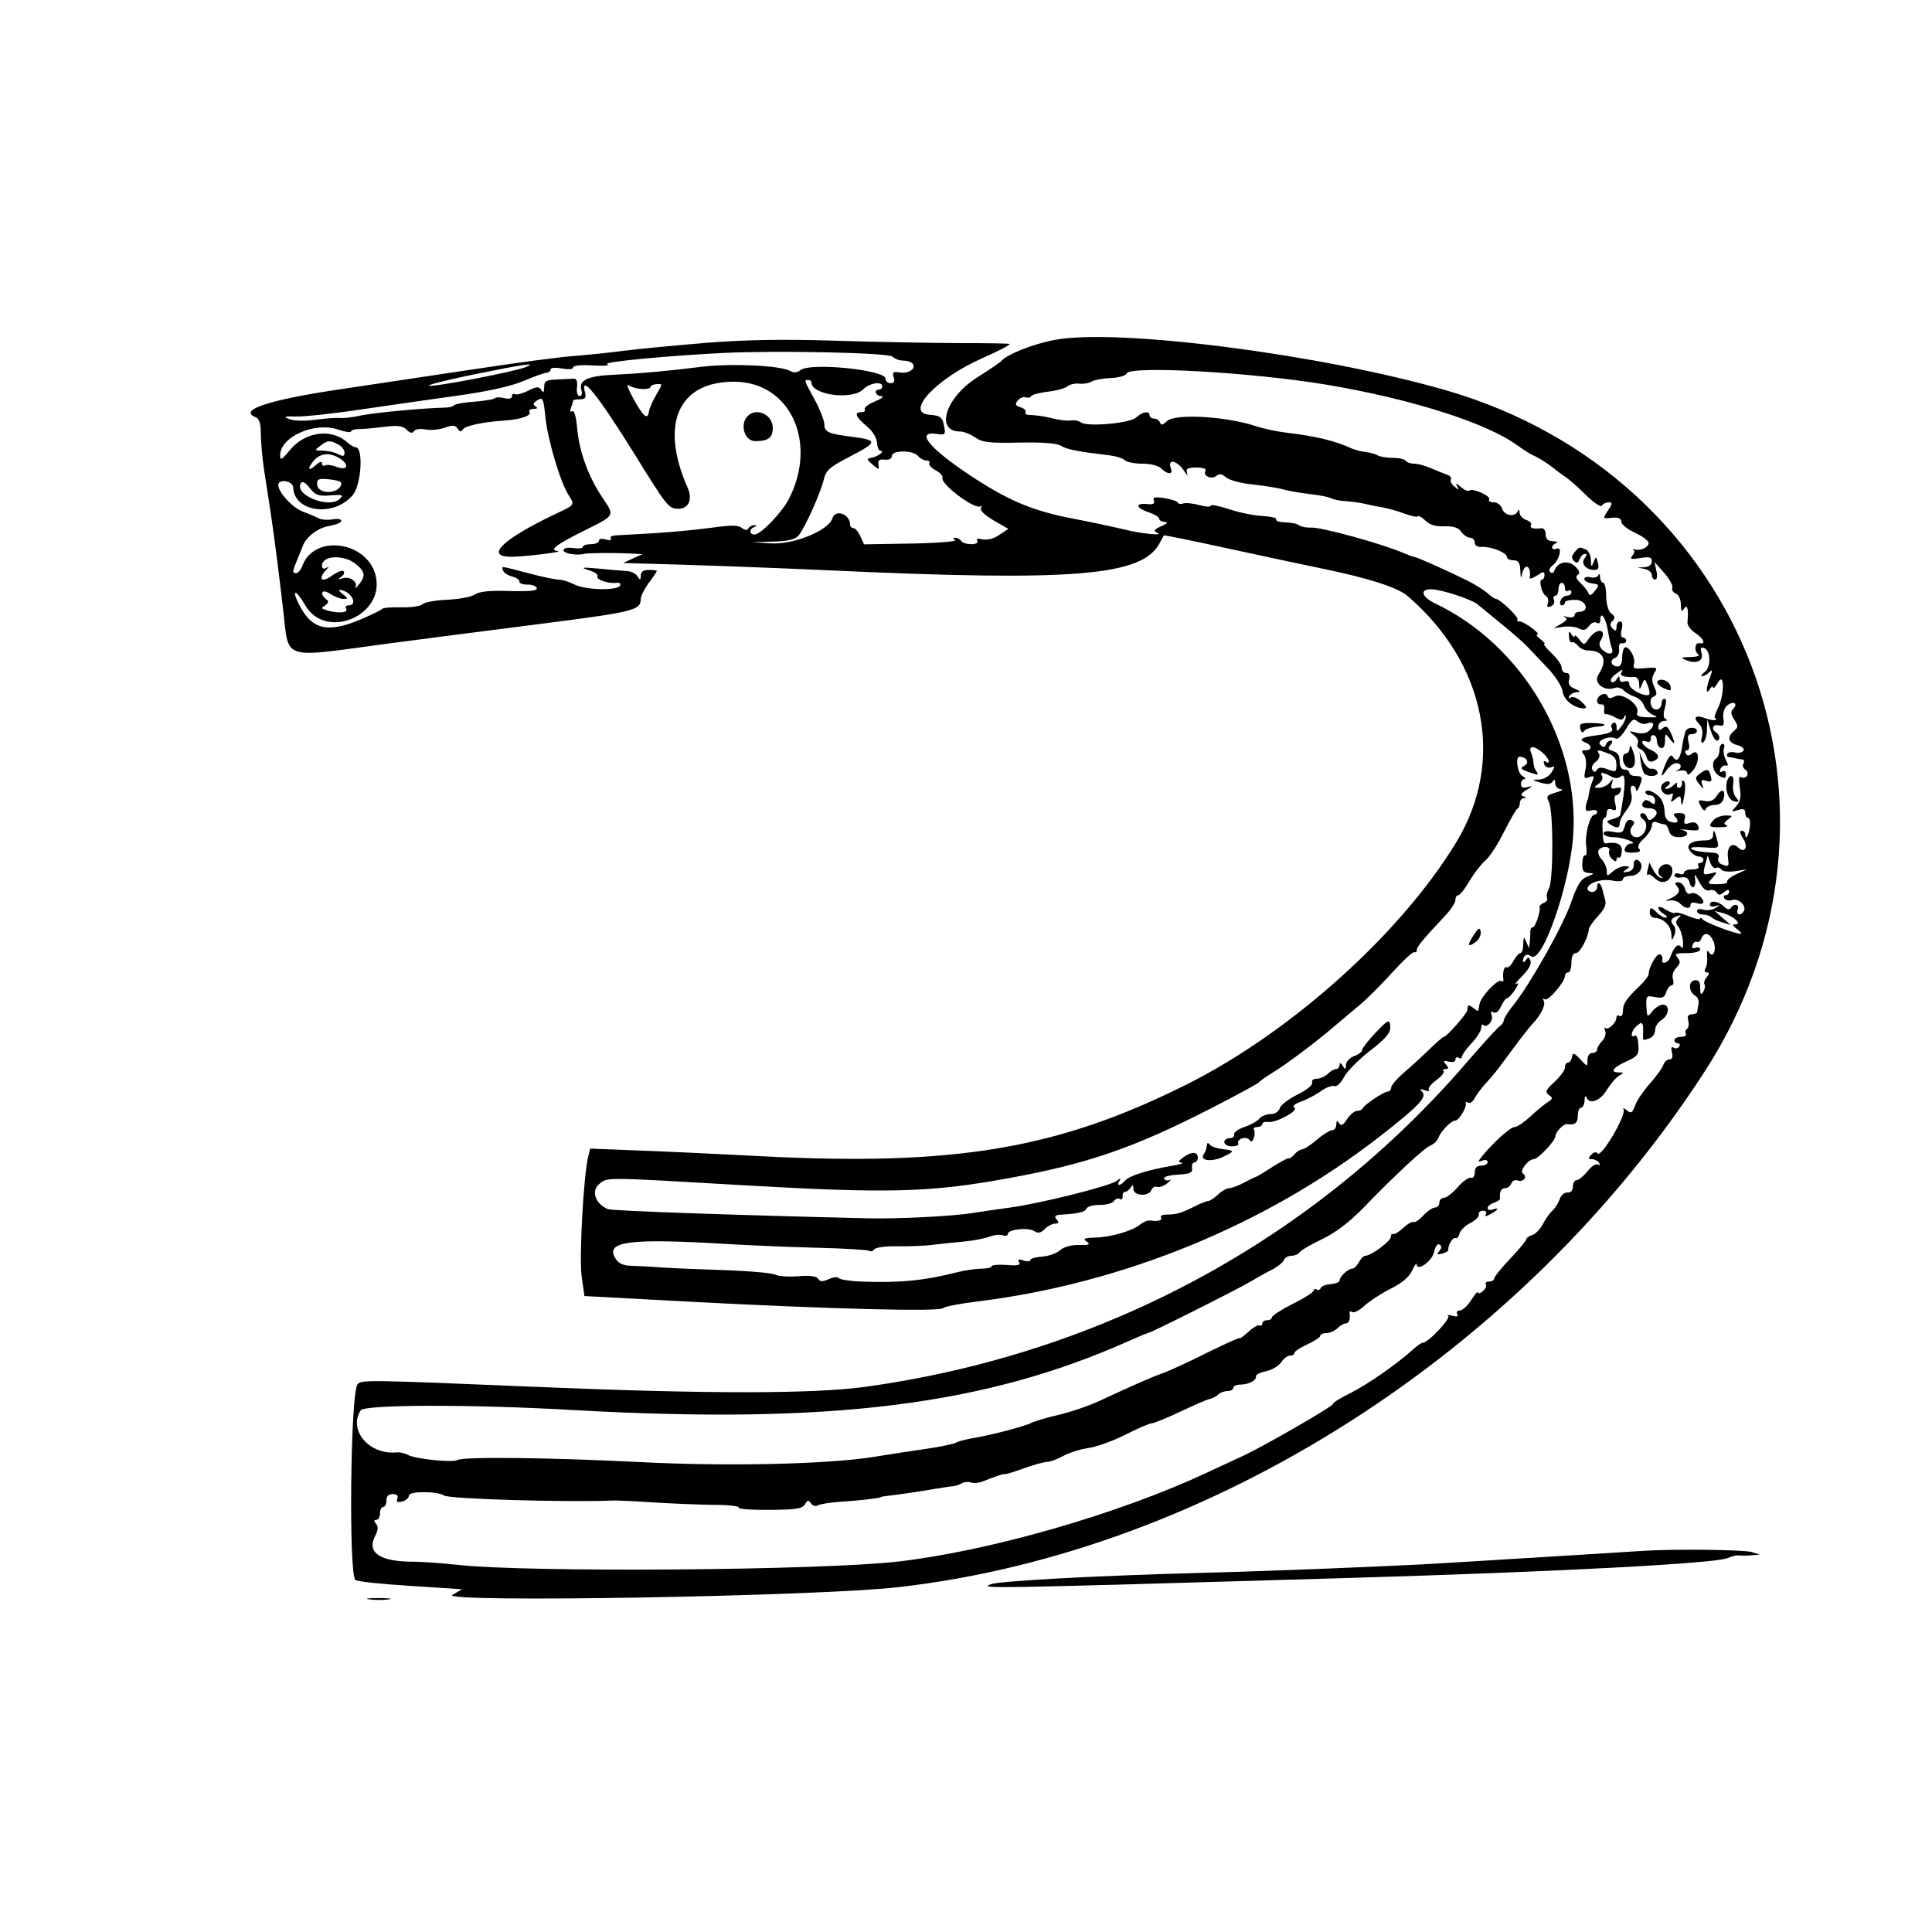 <?xml version="1.0" standalone="no"?>
<!DOCTYPE svg PUBLIC "-//W3C//DTD SVG 20010904//EN"
 "http://www.w3.org/TR/2001/REC-SVG-20010904/DTD/svg10.dtd">
<svg version="1.0" xmlns="http://www.w3.org/2000/svg"
 width="600pt" height="600pt" viewBox="0 0 600 600"
 preserveAspectRatio="xMidYMid meet">
<g transform="translate(0,600) scale(0.05,-0.05)"
fill="#000000" stroke="none">
<path d="M6552 9889 c-135 -25 -298 -90 -332 -131 -5 -7 -74 -54 -153 -104
-195 -124 -260 -334 -104 -334 22 0 65 -17 94 -37 45 -31 87 -36 273 -32 147
3 233 -4 260 -20 36 -23 112 -37 308 -60 37 -5 77 -18 89 -30 11 -11 60 -21
108 -21 51 0 100 -12 118 -30 38 -38 75 -39 60 -1 -26 67 41 52 85 -19 16 -25
21 -28 15 -7 -8 26 4 33 58 33 41 0 64 -8 56 -20 -18 -31 37 -57 68 -32 19 16
35 13 60 -9 19 -17 94 -37 165 -44 72 -8 157 -21 190 -31 33 -9 108 -22 168
-29 59 -7 117 -18 130 -26 12 -7 53 -16 92 -18 38 -3 93 -10 120 -17 28 -7 77
-17 110 -22 33 -6 93 -23 133 -38 40 -15 77 -23 83 -17 6 6 28 -7 48 -27 26
-26 63 -37 117 -35 56 2 87 -8 105 -34 15 -20 39 -37 55 -37 16 0 29 -13 29
-30 0 -18 17 -29 45 -27 58 3 155 -36 155 -63 0 -11 18 -20 40 -20 31 0 41
-14 43 -65 2 -47 5 -53 11 -20 5 25 17 45 27 45 18 0 27 -31 20 -68 -1 -10 18
-4 45 13 39 26 47 27 47 3 0 -15 -7 -28 -15 -28 -23 0 -3 -85 24 -102 13 -7
18 -28 12 -45 -8 -22 -3 -28 18 -19 17 6 26 24 20 39 -6 15 -2 27 9 27 10 0
19 18 19 40 0 22 9 40 20 40 11 0 20 -14 20 -31 0 -17 9 -26 20 -19 11 7 20 3
20 -9 0 -11 -13 -21 -28 -21 -15 0 -33 -13 -39 -30 -7 -16 -3 -30 8 -30 10 0
19 8 19 18 0 10 30 17 67 16 68 -2 88 -74 21 -74 -16 0 -28 -10 -28 -21 0 -12
-19 -17 -45 -11 -25 7 -32 6 -17 -1 21 -9 16 -19 -20 -41 l-48 -28 60 9 c33 5
76 0 96 -10 28 -15 43 -12 63 14 14 20 35 29 48 21 14 -9 23 -1 23 18 0 61 35
11 47 -68 7 -43 18 -93 25 -110 15 -39 -25 -42 -62 -5 -17 17 -20 37 -8 55 44
71 -22 83 -72 13 -31 -44 -33 -44 -61 -6 -16 21 -29 30 -29 20 0 -11 -9 -6
-19 11 -15 23 -19 20 -16 -14 2 -24 9 -39 17 -35 7 5 25 -5 38 -21 14 -17 41
-30 61 -30 100 0 127 -59 67 -150 -34 -52 37 -108 105 -82 14 6 38 -2 52 -16
15 -15 46 -33 70 -40 24 -8 49 -32 56 -54 7 -22 32 -48 56 -58 35 -14 29 -17
-33 -15 -56 1 -73 9 -65 29 18 47 -91 126 -138 101 -28 -15 -41 -14 -46 1 -10
30 -65 6 -65 -28 0 -15 11 -26 25 -23 14 3 22 -10 19 -30 -3 -20 1 -34 10 -31
9 2 36 -6 59 -20 34 -19 46 -18 54 1 5 14 11 15 11 4 1 -12 -11 -39 -27 -60
-28 -36 -30 -37 -30 -3 -1 20 -10 31 -21 24 -12 -7 -16 -21 -10 -30 15 -24
-12 -37 -99 -48 -88 -11 -110 -26 -64 -44 42 -16 43 -48 1 -48 -26 0 -28 -6
-10 -27 13 -16 17 -54 10 -90 -12 -56 -9 -62 23 -50 30 11 33 7 20 -25 -9 -21
-19 -56 -22 -78 -3 -22 -7 -40 -9 -40 -2 0 -6 -17 -10 -37 -5 -28 2 -34 31
-27 22 6 39 2 39 -8 0 -10 -7 -18 -16 -18 -28 0 -61 -120 -52 -192 5 -39 2
-67 -7 -61 -8 5 -16 -17 -17 -49 -2 -46 7 -58 40 -60 38 -2 36 -4 -10 -23 -40
-16 -62 -52 -100 -161 -49 -143 -251 -502 -359 -638 -33 -40 -59 -83 -59 -94
0 -11 -11 -27 -25 -36 -14 -9 -103 -107 -199 -218 -949 -1106 -2262 -1816
-3736 -2021 -324 -45 -975 -46 -2050 -1 -1076 45 -1091 45 -1111 13 -42 -69
-54 -1171 -12 -1212 9 -10 162 -26 340 -37 l323 -21 -60 -35 c-84 -50 2266
-10 2770 48 1938 220 3878 1460 5005 3198 1053 1624 264 3700 -1611 4238 -777
223 -2034 384 -2422 311z m1691 -279 c527 -89 995 -238 1184 -378 35 -25 77
-52 93 -59 36 -15 99 -55 132 -83 13 -11 43 -33 68 -50 25 -16 84 -68 131
-115 48 -48 92 -77 99 -65 7 11 26 20 42 20 24 0 24 -8 -5 -51 -33 -51 -33
-51 24 -45 41 4 58 -3 59 -24 0 -16 38 -48 85 -69 47 -22 85 -50 85 -63 0 -27
-48 -50 -85 -41 -14 4 -18 3 -9 -2 9 -5 6 -21 -7 -36 -18 -22 -9 -25 49 -15
58 9 72 5 72 -21 0 -20 -18 -34 -45 -36 l-45 -2 45 -9 c25 -5 45 -22 45 -37 0
-16 9 -29 20 -29 12 0 16 23 8 55 l-12 55 60 -68 c33 -37 56 -79 51 -92 -5
-14 5 -30 22 -37 18 -7 31 -36 31 -67 1 -44 5 -49 20 -26 20 31 29 -4 21 -84
-2 -18 20 -49 48 -67 53 -35 69 -73 27 -64 -30 6 -35 -50 -7 -70 12 -8 -10
-15 -49 -16 -62 -1 -65 -4 -25 -20 64 -25 109 -3 93 46 -8 28 -4 37 15 31 43
-14 46 -120 5 -150 -20 -14 -27 -26 -16 -26 11 0 31 11 45 25 21 20 21 14 4
-31 -26 -71 -27 -115 -1 -74 11 17 20 21 20 10 1 -11 14 3 30 30 42 74 42 -79
-1 -161 -16 -32 -24 -59 -16 -59 7 0 9 -5 3 -11 -6 -5 -33 -1 -61 9 -63 24
-83 8 -43 -33 20 -20 26 -49 19 -80 -8 -31 -5 -44 8 -35 12 7 22 41 23 76 l2
64 21 -65 c11 -36 28 -65 38 -65 23 0 21 35 -3 50 -34 21 -22 55 16 45 29 -7
35 1 28 44 -4 32 5 64 25 80 37 31 69 11 36 -22 -17 -17 -15 -34 7 -67 25 -39
25 -47 -2 -70 -45 -37 -36 -74 21 -88 28 -8 45 -22 38 -34 -8 -12 -30 -17 -51
-12 -21 6 -43 2 -49 -8 -6 -10 -2 -19 10 -20 11 -2 30 -5 41 -8 11 -3 30 -6
41 -7 12 -2 15 -13 8 -25 -8 -12 -3 -29 11 -38 14 -9 19 -26 11 -38 -7 -12
-24 -17 -36 -9 -14 9 -17 -11 -9 -64 10 -58 4 -87 -22 -116 -33 -37 -32 -38
11 -24 33 10 45 6 45 -18 0 -17 8 -31 17 -31 10 0 15 -23 12 -52 -6 -53 -29
-94 -29 -51 0 13 -10 23 -22 23 -14 0 -10 -19 9 -49 34 -51 9 -95 -31 -55 -36
36 -71 5 -64 -57 8 -64 7 -65 -39 -47 -17 6 -26 24 -20 40 7 17 -3 29 -26 31
-94 6 -129 13 -143 26 -8 9 28 12 80 8 92 -7 94 -6 82 43 -15 63 -26 77 -26
33 0 -23 -17 -33 -55 -33 -83 -1 -119 -29 -86 -68 14 -18 38 -32 53 -32 16 0
28 -9 28 -20 0 -11 -10 -20 -21 -20 -12 0 -16 -9 -9 -20 7 -11 -10 -20 -39
-20 -28 0 -51 -9 -51 -19 0 -11 -13 -15 -30 -8 -16 6 -30 2 -30 -10 0 -11 19
-17 42 -13 29 6 45 -4 52 -31 14 -53 44 -30 34 26 -7 32 1 25 25 -21 23 -43
45 -61 64 -54 17 6 37 0 45 -13 12 -19 22 -19 46 2 22 17 32 18 32 3 0 -12
-10 -22 -21 -22 -12 0 -16 -9 -8 -21 7 -11 28 -16 48 -9 40 12 91 -37 72 -69
-20 -32 -51 -25 -38 9 13 33 -23 42 -43 10 -8 -13 -24 -9 -43 10 -34 34 -87
40 -87 11 0 -11 16 -15 35 -9 33 10 33 10 0 -12 -20 -12 -54 -17 -75 -10 -23
7 -40 4 -40 -9 0 -11 16 -21 36 -21 20 0 45 -8 55 -18 10 -10 42 -24 69 -32
l50 -15 -50 43 -50 44 50 -13 c64 -17 123 -69 79 -70 -21 0 -19 -8 10 -30 21
-16 31 -29 23 -29 -36 0 -223 71 -237 90 -8 11 -15 13 -15 5 0 -9 -33 -2 -73
15 -40 17 -78 26 -83 20 -6 -5 -32 4 -57 20 -26 17 -47 22 -47 11 0 -10 16
-28 35 -39 19 -12 24 -21 11 -21 -13 -1 -37 13 -53 29 -38 38 -46 38 -46 0 0
-16 14 -30 31 -31 52 -1 102 -50 103 -101 2 -44 3 -45 18 -8 9 22 8 49 -1 59
-27 28 -22 45 17 60 28 11 30 8 10 -11 -18 -19 -19 -32 -1 -53 13 -16 26 -57
29 -91 3 -36 -2 -52 -11 -37 -17 28 -45 3 -68 -62 -14 -38 -57 -49 -49 -13 3
13 -4 26 -15 30 -20 8 -70 -80 -70 -122 0 -11 -25 -45 -55 -73 -84 -80 -105
-111 -105 -157 0 -23 -9 -37 -20 -30 -11 7 -20 2 -20 -10 0 -32 -52 -81 -69
-65 -7 8 -8 -1 -1 -18 7 -18 -2 -46 -19 -63 -17 -17 -31 -41 -31 -53 0 -11
-13 -21 -30 -21 -18 0 -30 -18 -30 -44 0 -44 0 -43 -45 5 -39 41 -46 43 -51
13 -4 -19 -15 -34 -25 -34 -11 0 -19 -14 -19 -30 0 -17 -29 -57 -65 -90 -55
-50 -60 -63 -35 -81 26 -18 25 -24 -7 -45 -21 -13 -70 -53 -108 -89 -39 -36
-82 -65 -97 -65 -26 0 -125 -88 -198 -176 -33 -40 -33 -44 -4 -33 19 8 34 4
34 -9 0 -12 -18 -22 -40 -22 -27 0 -40 -13 -40 -42 0 -23 -10 -38 -24 -33 -13
4 -50 -22 -82 -59 -32 -36 -71 -66 -86 -66 -15 0 -28 -13 -28 -30 0 -16 -12
-30 -27 -30 -14 0 -47 -22 -72 -49 -26 -28 -53 -46 -61 -41 -8 5 -38 -12 -66
-38 -28 -26 -57 -43 -63 -37 -6 7 -11 -1 -12 -17 -1 -27 -123 -118 -160 -118
-10 0 -27 -18 -39 -40 -12 -22 -31 -40 -42 -40 -25 0 -78 -50 -78 -74 0 -10
-25 -19 -55 -22 -30 -2 -58 -13 -62 -24 -3 -11 -15 -15 -25 -9 -10 6 -18 3
-18 -6 0 -10 -58 -48 -130 -83 -71 -36 -130 -74 -130 -84 0 -10 -13 -18 -30
-18 -16 0 -30 -10 -30 -21 0 -12 -7 -17 -16 -11 -9 5 -41 -13 -70 -40 -30 -27
-54 -45 -54 -39 0 5 -91 -36 -203 -91 -111 -56 -235 -113 -275 -127 -73 -26
-175 -71 -393 -172 -66 -31 -181 -70 -255 -87 -73 -17 -149 -40 -169 -50 -42
-22 -254 -77 -360 -94 -41 -7 -89 -19 -106 -28 -16 -9 -97 -26 -180 -38 -82
-12 -234 -35 -339 -52 -288 -45 -906 -59 -1450 -31 -556 28 -1093 34 -1127 13
-30 -18 -260 5 -309 31 -19 11 -51 18 -70 16 -170 -17 -303 137 -224 261 23
37 691 38 1320 2 1601 -90 2560 30 3456 431 58 26 109 47 114 47 15 0 553 270
630 316 39 23 100 58 137 76 37 19 71 46 77 61 6 15 27 27 47 27 20 0 43 10
50 21 7 12 70 49 140 82 85 41 169 105 256 194 200 207 380 374 419 389 19 7
41 28 48 47 16 43 80 107 105 107 22 0 72 82 65 106 -3 10 4 12 15 5 10 -7 29
6 40 28 12 22 42 62 66 89 53 57 61 67 173 219 48 65 101 133 119 152 54 56
85 121 71 145 -8 13 -5 17 7 9 21 -13 125 108 125 146 0 11 9 21 20 21 11 0
20 27 20 60 0 38 10 60 28 60 25 0 76 95 81 151 1 11 27 47 57 80 38 40 52 72
44 99 -7 22 -14 51 -17 64 -9 41 -33 55 -33 19 0 -18 -13 -33 -30 -33 -16 0
-30 9 -30 19 0 36 84 65 152 52 42 -8 68 -5 68 8 0 12 22 21 48 21 47 0 82 47
61 82 -19 30 -45 20 -42 -16 2 -20 -14 -37 -37 -41 -33 -6 -35 -3 -10 14 25
17 24 20 -8 21 -22 0 -55 -15 -75 -33 -35 -31 -37 -31 -37 3 0 20 -14 53 -32
72 -18 20 -26 45 -19 57 19 30 77 26 66 -4 -6 -14 2 -37 18 -51 17 -16 27 -18
27 -4 0 12 7 18 15 13 8 -5 16 12 18 39 3 45 -29 61 -98 50 -16 -2 -19 8 -22
98 -2 33 4 60 12 60 8 0 15 14 15 32 0 21 11 28 32 20 26 -10 30 -3 20 38 -7
27 -5 50 5 50 11 0 24 12 29 28 8 19 -1 24 -28 17 -30 -8 -36 -2 -27 28 11 33
9 34 -14 5 -15 -17 -44 -31 -65 -31 -35 0 -35 1 -3 25 19 14 29 35 22 47 -17
27 1 27 52 0 28 -16 47 -15 66 0 31 26 28 -69 -6 -242 -2 -7 -23 -18 -48 -25
-38 -10 -40 -15 -15 -32 42 -27 60 -25 60 7 0 15 19 52 42 81 29 37 38 69 30
103 -7 28 -4 49 8 49 11 0 21 -11 21 -25 1 -14 10 -7 19 15 26 61 23 70 -20
70 -22 0 -40 9 -40 20 0 11 -13 20 -30 20 -19 0 -30 19 -30 52 0 35 -13 55
-40 62 -32 9 -36 17 -18 38 15 18 15 28 2 28 -11 0 -25 -11 -30 -25 -7 -19
-15 -20 -34 -1 -29 26 60 61 97 38 10 -7 38 20 62 60 35 59 47 68 71 48 16
-14 42 -20 58 -14 42 17 54 -7 20 -40 -19 -20 -47 -26 -84 -17 -50 13 -51 12
-16 -15 21 -15 32 -38 24 -51 -8 -13 -1 -28 15 -35 16 -6 34 -28 39 -49 7 -26
21 -35 42 -27 46 18 39 46 -18 72 -51 23 -72 69 -22 50 15 -6 26 1 25 16 -2
15 6 26 17 24 11 -2 20 -15 20 -28 1 -60 50 -74 51 -15 0 56 2 57 30 20 35
-46 37 -31 6 38 -18 39 -29 46 -50 28 -21 -17 -27 -14 -27 11 0 17 16 33 35
34 19 0 25 5 12 11 -16 6 -18 28 -7 68 10 35 10 59 -1 59 -11 0 -19 -13 -19
-28 0 -46 -55 -54 -66 -9 -7 23 0 44 16 50 22 8 23 21 5 60 -17 37 -17 59 0
87 22 34 17 37 -57 30 -69 -6 -78 -3 -69 27 12 39 -38 121 -60 99 -8 -8 -14
-37 -14 -65 0 -29 -11 -51 -26 -51 -41 0 -55 39 -19 53 18 7 29 30 26 54 -4
26 4 41 19 38 14 -3 25 4 25 15 0 11 -9 20 -20 20 -12 0 -15 21 -8 50 8 31 4
50 -10 50 -12 0 -22 -15 -22 -34 0 -26 -5 -29 -24 -10 -18 18 -18 30 -1 47 18
18 16 29 -7 46 -18 13 -31 55 -32 107 0 46 -9 84 -18 84 -10 0 -19 16 -20 35
0 19 -5 25 -11 12 -5 -12 -26 -18 -48 -13 -21 6 -39 1 -39 -10 0 -12 22 -24
49 -28 45 -6 46 -9 17 -46 -22 -29 -33 -33 -40 -14 -6 14 -28 43 -50 63 -27
26 -32 41 -16 51 16 10 10 26 -18 53 -44 40 -108 27 -128 -28 -4 -14 -16 -18
-26 -8 -10 9 -4 26 14 40 43 32 65 120 27 105 -16 -6 -29 -3 -29 7 0 10 11 22
25 28 14 5 5 11 -20 11 -31 2 -45 14 -45 43 0 22 -11 39 -25 38 -50 -7 -77 1
-66 20 6 10 -7 24 -29 31 -22 7 -41 28 -42 46 -1 21 -5 24 -11 9 -16 -39 -83
-29 -97 15 -7 22 -30 40 -53 40 -21 0 -34 8 -28 18 13 21 -105 73 -123 55 -7
-7 -31 3 -53 22 -28 25 -35 26 -23 5 15 -26 13 -26 -16 -3 -18 15 -29 36 -23
45 7 10 -5 24 -25 30 -20 7 -64 25 -99 40 -35 15 -81 28 -104 28 -22 0 -46 8
-52 18 -6 10 -42 18 -80 18 -37 0 -79 7 -93 15 -13 8 -47 18 -75 21 -28 3 -69
14 -92 24 -95 45 -225 76 -391 95 -60 7 -149 25 -197 41 -188 63 -508 81 -557
31 -24 -24 -35 -26 -41 -8 -5 14 -21 25 -37 25 -15 0 -28 9 -28 20 0 30 -43
24 -83 -13 -41 -37 -307 -60 -345 -30 -12 10 -40 15 -62 11 -22 -3 -76 3 -120
15 -44 11 -101 19 -126 19 -25 -1 -41 7 -35 17 6 10 -7 24 -30 31 -33 11 -37
19 -17 43 13 16 36 24 50 19 14 -5 28 -2 32 7 3 9 50 21 103 28 53 6 109 21
124 34 15 12 48 19 73 16 25 -3 60 3 76 13 17 10 70 20 119 22 50 2 93 14 98
28 17 51 786 7 1246 -70z m1827 -1790 c-11 -18 21 -28 85 -25 14 0 26 -19 26
-42 2 -42 2 -42 18 -3 16 38 18 38 36 -10 11 -27 14 -53 6 -56 -31 -12 -121
36 -121 65 0 18 -12 25 -30 18 -18 -6 -30 0 -30 16 -1 21 -5 21 -19 -2 -10
-17 -25 -23 -33 -15 -8 8 2 28 23 44 46 34 56 37 39 10z m-81 -500 c36 -13 51
-34 51 -69 0 -46 -4 -48 -53 -30 -38 15 -58 14 -68 -2 -10 -17 -18 -17 -29 0
-8 13 2 35 21 49 19 14 29 36 21 49 -17 28 -9 29 57 3z m669 -711 c11 6 25 2
32 -9 7 -12 45 -17 87 -11 l73 11 -66 -30 c-36 -17 -61 -38 -56 -46 5 -9 -21
-16 -59 -16 -66 0 -67 1 -33 39 33 38 32 39 -11 28 -49 -12 -51 -9 -31 64 l13
48 16 -45 c9 -24 25 -39 35 -33z m-19 -448 c26 -48 5 -119 -23 -78 -12 19 -16
12 -13 -23 3 -27 -1 -61 -10 -75 -9 -15 -6 -25 8 -25 18 0 18 -7 0 -29 -14
-16 -20 -37 -14 -46 6 -9 2 -30 -8 -46 -14 -22 -18 -16 -19 24 0 40 -9 52 -35
48 -40 -6 -37 -72 5 -96 15 -8 23 -31 20 -50 -4 -19 -8 -42 -8 -50 -1 -8 -17
-15 -34 -15 -23 0 -29 -12 -22 -40 6 -22 2 -45 -8 -51 -10 -7 -13 -20 -7 -30
6 -11 -7 -19 -30 -19 -22 0 -41 -9 -41 -20 0 -11 10 -20 21 -20 12 0 16 -9 9
-20 -7 -12 -23 -15 -35 -7 -14 9 -17 -2 -10 -30 7 -28 2 -43 -16 -43 -14 0
-32 -16 -38 -35 -6 -19 -44 -71 -83 -115 -39 -44 -81 -105 -92 -136 -17 -47
-25 -52 -52 -30 -17 14 -26 17 -20 6 20 -34 -141 -307 -162 -274 -7 12 -23 8
-38 -8 -21 -23 -20 -28 4 -28 16 0 36 -10 44 -23 8 -14 5 -18 -7 -10 -12 7
-41 -11 -65 -42 -24 -30 -54 -55 -67 -55 -13 0 -23 -18 -24 -40 0 -25 -13 -39
-34 -37 -19 1 -40 -17 -47 -40 -8 -24 -28 -56 -46 -73 -18 -16 -45 -55 -60
-85 -16 -30 -45 -60 -65 -66 -20 -6 -37 -18 -37 -27 0 -8 -45 -62 -100 -120
-55 -58 -100 -114 -100 -124 0 -10 -14 -18 -31 -18 -17 0 -26 -8 -20 -18 6 -9
-3 -29 -19 -42 -17 -14 -30 -17 -30 -7 -1 9 -19 -12 -42 -48 -23 -36 -55 -65
-71 -65 -16 0 -23 -10 -16 -22 10 -15 -2 -18 -33 -10 -27 6 -37 7 -24 0 24
-11 -122 -168 -157 -168 -8 0 -36 -19 -61 -42 -96 -88 -283 -218 -387 -270
-60 -29 -109 -59 -109 -68 0 -15 -434 -265 -560 -323 -38 -17 -137 -64 -220
-102 -544 -256 -1346 -487 -1920 -554 -471 -55 -2295 -69 -2734 -21 -102 11
-228 20 -280 20 -208 0 -291 57 -235 162 18 34 19 55 5 73 -15 17 -14 25 2 25
12 0 22 18 22 40 0 22 9 40 20 40 11 0 20 18 20 40 0 26 13 40 39 40 26 0 36
-10 29 -29 -8 -20 0 -25 30 -17 23 6 42 23 42 37 0 28 174 28 218 0 35 -22
772 -43 1052 -31 22 1 135 -4 250 -12 116 -7 284 -14 374 -15 90 0 159 -8 154
-17 -6 -9 80 -15 191 -14 165 1 204 7 221 35 16 27 22 28 37 5 11 -15 29 -20
43 -12 14 8 75 18 137 22 122 8 253 23 253 29 0 2 23 6 50 9 62 7 184 24 290
43 44 7 94 15 110 16 17 2 42 10 56 19 14 8 39 10 55 4 16 -6 50 -3 74 7 91
36 125 47 138 45 6 -1 60 15 119 37 59 21 123 39 142 39 19 0 64 17 100 37 36
20 107 42 156 49 50 7 153 44 230 83 77 39 151 71 165 71 13 0 94 33 180 74
85 40 167 76 183 78 15 3 37 15 49 27 11 11 37 21 57 21 20 0 36 9 36 20 0 11
20 20 45 20 52 1 100 26 96 52 -2 10 27 24 63 31 36 8 78 33 93 55 15 23 40
42 55 42 16 0 28 8 28 17 0 9 36 33 80 53 44 20 80 44 80 53 0 9 17 17 39 17
21 0 52 14 68 30 17 17 40 30 52 30 20 0 30 28 23 66 -2 10 6 11 17 4 11 -6
45 11 76 40 30 28 104 76 163 106 73 36 116 74 134 114 15 33 27 50 27 37 2
-48 98 21 109 79 7 33 20 51 33 44 15 -10 14 -22 -1 -40 -18 -21 -14 -25 18
-16 22 6 39 16 38 23 -5 26 29 82 44 73 8 -5 20 7 25 28 6 21 36 50 68 66 31
16 55 39 52 52 -3 13 9 24 26 24 18 0 25 -10 18 -22 -10 -15 -1 -15 29 1 48
26 57 45 12 28 -16 -6 -30 -2 -30 10 0 11 18 26 40 33 21 7 38 19 37 26 -5 40
6 64 31 64 15 0 33 13 39 30 6 16 24 24 40 18 35 -13 63 24 32 43 -24 14 32
89 67 89 26 0 134 114 134 141 0 27 52 81 74 77 47 -8 66 7 66 52 0 28 9 50
20 50 11 0 21 20 22 45 0 25 6 34 11 20 19 -48 84 -25 127 45 24 38 58 79 77
89 30 18 30 20 -2 20 -58 1 -39 29 46 68 72 33 80 43 75 104 -2 36 -11 62 -19
57 -33 -20 -28 25 6 57 39 37 46 27 42 -60 -1 -29 1 -29 43 -13 18 7 32 29 32
50 0 21 18 49 40 63 48 29 53 95 8 95 -17 0 -47 -18 -65 -41 -32 -40 -33 -39
-37 29 -3 67 0 70 53 59 46 -9 60 -3 70 31 8 23 23 42 34 42 11 0 14 17 8 38
-7 22 1 51 20 70 26 27 28 39 9 63 -21 25 -13 29 58 29 46 0 82 10 82 22 0 12
-13 17 -29 11 -19 -7 -25 -1 -18 18 6 16 18 24 27 19 9 -5 21 4 27 20 16 41
48 38 72 -9z"/>
<path d="M9779 8569 c-19 -23 -19 -37 -3 -53 17 -17 26 -14 35 11 8 18 22 33
34 33 12 0 12 -10 -2 -26 -27 -33 7 -74 59 -74 25 0 31 11 23 44 -11 42 -12
42 -27 5 -13 -34 -15 -32 -17 14 0 29 -15 58 -33 65 -41 16 -39 16 -69 -19z"/>
<path d="M10294 7766 c-6 -9 12 -27 39 -40 43 -20 49 -19 43 10 -7 36 -66 57
-82 30z"/>
<path d="M10472 7463 c-6 -9 -17 -54 -24 -100 -13 -83 -33 -103 -60 -60 -8 13
-24 -4 -41 -43 -35 -85 -34 -99 4 -44 17 24 44 44 60 44 36 0 38 -34 4 -46
-14 -4 -5 -5 20 -1 27 5 45 -2 45 -18 1 -14 17 -3 38 23 42 54 35 137 -9 101
-18 -14 -29 -15 -38 0 -8 12 -4 21 8 21 13 0 17 20 9 50 -9 38 -4 50 20 50 18
0 32 9 32 20 0 24 -53 27 -68 3z"/>
<path d="M10122 7355 c-1 -19 -11 -35 -22 -35 -32 0 -23 -75 11 -88 41 -16 57
34 32 102 -12 35 -20 43 -21 21z"/>
<path d="M10680 7341 c0 -21 -9 -44 -20 -51 -34 -21 -22 -88 20 -110 32 -17
40 -15 40 10 0 19 -9 27 -23 18 -13 -8 -18 -3 -12 14 5 15 21 26 33 23 18 -4
18 5 1 36 -12 23 -17 55 -11 71 6 15 2 28 -9 28 -10 0 -19 -17 -19 -39z"/>
<path d="M10190 7275 c4 -30 13 -63 20 -75 18 -29 95 -25 85 5 -5 14 -22 23
-38 20 -16 -3 -39 20 -52 50 l-22 55 7 -55z"/>
<path d="M10557 7194 c-30 -23 -30 -29 -2 -65 27 -34 29 -35 18 -3 -10 29 -5
34 25 24 31 -9 37 -4 28 29 -12 47 -23 49 -69 15z"/>
<path d="M10729 7154 c-19 -50 5 -124 42 -131 33 -7 34 -3 11 25 -15 17 -22
54 -17 82 10 51 -18 70 -36 24z"/>
<path d="M10326 7130 c-28 -31 17 -83 53 -61 13 8 15 0 7 -23 -12 -32 -9 -33
20 -9 30 25 34 22 36 -20 2 -29 9 -16 18 33 9 44 9 88 0 97 -9 10 -15 5 -13
-10 2 -15 -6 -28 -17 -30 -11 -2 -17 7 -14 20 5 15 -1 15 -19 -2 -14 -14 -34
-25 -46 -25 -12 0 -9 8 6 18 15 9 20 22 10 27 -9 6 -28 -1 -41 -15z"/>
<path d="M10220 7079 c0 -10 14 -19 30 -19 17 0 30 -15 30 -32 0 -25 -6 -28
-27 -11 -15 13 -33 17 -40 9 -25 -24 -13 -46 26 -46 52 0 67 -30 31 -60 -24
-20 -32 -18 -42 8 -7 17 -22 26 -33 19 -13 -8 -8 -22 13 -38 38 -28 7 -109
-42 -109 -36 0 -52 39 -27 69 16 20 15 29 -7 37 -18 7 -33 -6 -40 -37 -11 -41
-21 -46 -72 -36 -38 8 -60 4 -60 -10 0 -13 29 -23 65 -23 58 -1 158 -39 102
-40 -12 0 -28 -13 -34 -29 -8 -21 5 -28 49 -27 40 2 53 9 40 22 -14 14 -5 36
29 66 27 26 49 61 49 79 0 22 11 29 32 21 17 -7 38 -12 47 -12 9 0 21 -18 27
-40 7 -27 27 -40 62 -40 59 0 71 33 17 46 -19 4 -1 4 40 -1 63 -7 73 -3 63 24
-9 22 -26 28 -53 19 -33 -10 -39 -5 -31 25 7 28 -1 37 -36 37 -29 0 -39 -7
-27 -19 31 -31 22 -48 -21 -37 -27 7 -40 28 -41 63 0 29 -11 67 -25 84 -30 39
-94 65 -94 38z"/>
<path d="M10663 7057 c-18 -29 -41 -38 -74 -32 -43 8 -45 5 -25 -33 14 -26 26
-33 31 -17 5 14 29 25 54 25 30 0 50 15 57 40 14 55 -13 66 -43 17z"/>
<path d="M10645 6908 c-38 -40 -31 -48 40 -46 36 0 53 6 39 12 -20 7 -18 16 9
36 31 23 30 25 -14 25 -27 0 -60 -12 -74 -27z"/>
<path d="M10234 6599 c-6 -24 -6 -38 0 -32 6 6 24 -2 40 -18 39 -39 81 -36
104 7 25 46 -1 89 -45 73 -37 -15 -44 -60 -12 -76 11 -5 9 -8 -5 -5 -15 3 -36
25 -48 50 l-23 44 -11 -43z"/>
<path d="M10418 6493 c24 -29 6 -53 -58 -81 -19 -8 -15 -10 11 -5 22 4 52 -5
65 -20 31 -32 64 -35 64 -6 0 13 17 16 40 9 22 -7 40 -4 40 6 0 31 -56 69 -80
54 -13 -8 -27 4 -34 28 -6 23 -24 42 -41 42 -23 0 -25 -6 -7 -27z"/>
<path d="M4380 9870 c-192 -16 -425 -38 -516 -50 -92 -12 -231 -26 -310 -32
-79 -6 -346 -41 -594 -79 -247 -37 -632 -95 -855 -128 -437 -65 -630 -129
-516 -173 22 -9 31 -40 31 -105 1 -51 9 -147 19 -213 10 -66 28 -183 40 -260
23 -153 47 -337 81 -628 35 -305 -13 -289 630 -202 165 22 583 76 929 120 625
80 660 88 661 161 0 17 23 62 50 99 28 37 50 71 50 74 0 3 -22 6 -50 6 -34 0
-50 -11 -50 -35 -1 -30 -3 -31 -20 -5 -10 17 -39 31 -64 33 -25 1 -104 8 -176
15 -107 10 -118 8 -64 -9 36 -11 61 -28 55 -37 -12 -21 63 -48 116 -42 22 2
32 -5 24 -18 -20 -32 -218 -27 -284 8 -31 16 -75 30 -97 30 -22 0 -107 18
-190 40 -179 47 -165 46 -155 16 4 -14 30 -30 56 -37 27 -7 47 -21 45 -31 -2
-11 20 -19 48 -19 29 1 56 -9 60 -22 6 -16 -42 -21 -168 -18 -122 4 -188 -2
-217 -22 -23 -15 -100 -29 -170 -32 -71 -3 -140 -15 -153 -27 -13 -13 -74 -22
-135 -20 -61 1 -113 -3 -116 -9 -3 -6 -65 -37 -139 -68 -202 -85 -300 -61
-378 93 -51 100 -21 98 37 -2 127 -223 500 -65 438 184 -53 212 -379 257 -453
64 -10 -28 -28 -50 -40 -50 -26 0 -25 8 7 86 15 35 30 73 34 84 22 57 95 112
163 123 42 7 76 21 76 32 0 11 -24 15 -54 9 -29 -5 -67 -3 -85 6 -17 9 -61 28
-97 41 -79 29 -180 151 -150 181 23 23 86 3 87 -29 5 -155 253 -187 370 -48
53 63 68 294 18 297 -10 0 -34 14 -51 30 -99 89 -262 68 -357 -47 -51 -62 -61
-67 -61 -33 0 115 215 210 360 160 44 -15 80 -20 80 -12 0 8 22 15 48 15 27 0
98 6 158 14 85 10 116 6 140 -18 22 -22 36 -24 45 -9 8 12 38 17 70 11 32 -7
85 -2 120 10 50 18 67 17 81 -5 13 -20 22 -22 33 -5 15 23 125 46 259 55 101
7 169 31 155 53 -6 11 5 19 25 19 24 1 28 6 12 16 -18 11 -14 22 12 38 34 21
38 12 50 -110 15 -138 93 -401 143 -478 40 -62 41 -61 -76 -116 -339 -161
-452 -272 -270 -268 93 2 320 31 280 35 -55 6 -16 37 155 123 204 101 199 94
124 206 -88 130 -144 283 -158 424 -7 81 -19 124 -32 116 -13 -8 -16 1 -7 22
7 20 13 39 13 44 0 4 19 8 42 8 33 0 40 9 32 40 -33 126 79 -13 307 -380 201
-326 213 -340 271 -340 66 0 91 58 59 131 -175 395 -58 660 290 658 346 -1
520 -375 339 -728 -43 -84 -175 -221 -213 -221 -34 0 -35 33 -2 47 18 7 18 10
1 11 -13 1 -29 -7 -37 -19 -8 -14 -21 -14 -41 2 -21 18 -66 18 -183 2 -85 -12
-249 -28 -365 -35 -115 -6 -225 -13 -244 -14 -18 -1 -28 -11 -22 -20 6 -10 -8
-12 -31 -5 -26 8 -43 5 -43 -8 0 -11 -22 -21 -50 -21 -27 0 -50 -7 -50 -17 0
-9 -27 -12 -60 -7 -36 5 -60 0 -60 -14 0 -20 81 -34 130 -22 23 6 187 7 290 2
l70 -4 -60 -27 -60 -28 70 -2 c298 -7 805 -25 1200 -43 1534 -71 1956 -36
2063 169 12 23 24 45 26 48 2 2 170 -32 372 -76 203 -44 477 -103 609 -130
292 -60 471 -118 533 -171 487 -419 607 -1026 303 -1528 -344 -568 -1027
-1181 -1676 -1506 -802 -401 -1440 -508 -2650 -445 -247 13 -586 29 -752 35
l-302 12 -12 -48 c-29 -110 -58 -633 -41 -748 l17 -120 690 -37 c843 -44 1522
-61 1538 -38 7 9 102 28 211 41 908 112 1797 477 2502 1026 242 189 295 244
262 277 -17 18 -13 20 17 9 22 -8 33 -7 25 2 -8 9 12 36 45 60 33 24 54 50 46
57 -7 7 -1 13 13 13 20 0 21 6 2 28 -19 24 -16 27 18 18 24 -6 41 -1 41 13 0
13 9 18 20 11 11 -7 20 -4 20 7 0 10 27 48 60 83 33 35 60 78 60 95 0 18 6 26
13 19 23 -23 65 27 52 61 -8 21 -4 27 12 17 14 -9 32 6 46 37 13 28 30 51 38
51 8 0 30 24 49 52 22 35 25 47 7 37 -15 -9 2 12 37 48 40 40 60 76 52 95 -9
25 -15 26 -28 5 -10 -15 -18 -17 -18 -5 0 34 24 49 49 29 67 -56 239 433 262
743 43 584 -316 1190 -857 1448 -84 40 -98 88 -26 88 62 0 253 -62 291 -95 17
-14 85 -70 151 -124 66 -53 139 -118 163 -144 24 -26 80 -85 125 -132 44 -47
84 -110 88 -140 7 -54 71 -104 133 -105 20 0 15 13 -15 41 -25 23 -55 35 -67
27 -14 -9 -18 -5 -9 9 8 13 30 24 48 24 24 1 19 7 -13 20 -34 14 -45 31 -37
59 7 26 0 40 -18 40 -15 0 -28 14 -28 32 0 18 -28 58 -62 90 -34 32 -55 58
-46 58 8 0 -2 13 -23 29 -22 17 -31 30 -21 30 27 1 -81 81 -109 81 -14 0 -20
5 -14 12 12 12 -109 128 -133 128 -8 0 -31 16 -52 35 -21 19 -77 54 -124 78
-126 62 -315 147 -329 147 -6 0 -39 12 -74 27 -136 58 -509 160 -570 156 -26
-1 -57 4 -70 12 -24 15 -36 17 -109 22 -26 2 -42 10 -37 18 5 8 -33 17 -85 20
-51 2 -144 21 -207 42 -63 21 -115 31 -115 22 0 -9 -32 -7 -72 4 -39 11 -84
15 -99 10 -14 -6 -29 -4 -33 5 -3 9 -41 21 -83 28 -60 9 -74 6 -66 -15 7 -19
-4 -26 -39 -22 -77 9 -76 -23 2 -49 38 -13 70 -31 70 -42 0 -10 16 -19 35 -20
23 -1 15 -10 -23 -27 -40 -17 -49 -29 -30 -37 61 -24 -79 -12 -202 18 -71 17
-216 48 -322 68 -249 48 -403 114 -644 275 -246 165 -329 269 -196 250 52 -8
56 -4 47 43 -11 61 -23 71 -93 76 -155 13 45 226 329 351 104 46 180 86 169
89 -11 3 -159 5 -330 5 -170 1 -512 7 -760 15 -324 10 -548 6 -800 -14z m1163
-85 c14 -14 45 -25 70 -25 24 0 51 -10 58 -22 19 -31 -31 -61 -86 -51 -37 6
-44 1 -34 -30 8 -25 2 -37 -20 -37 -17 0 -31 12 -31 28 0 55 -469 102 -528 53
-21 -17 -41 -18 -67 -4 -61 33 -363 47 -545 25 -235 -29 -385 -42 -554 -50
-156 -7 -214 -35 -195 -95 7 -21 2 -37 -11 -37 -13 0 -20 23 -16 55 4 35 -3
54 -19 53 -14 -1 -61 -3 -105 -5 -69 -3 -80 -9 -80 -48 -1 -33 -5 -38 -18 -17
-15 23 -28 22 -82 -5 -36 -18 -73 -27 -82 -21 -10 5 -18 0 -18 -13 0 -15 -18
-19 -47 -12 -26 7 -53 7 -60 -1 -7 -7 -64 -16 -128 -21 -63 -4 -119 -15 -125
-22 -5 -8 -32 -15 -60 -15 -137 -3 -440 -32 -520 -49 -49 -11 -108 -18 -130
-15 -22 2 -89 -3 -150 -11 -63 -9 -131 -8 -160 3 -43 16 -37 19 40 17 50 -1
225 17 390 42 165 24 435 63 600 86 198 27 341 59 420 92 66 28 131 51 145 52
14 1 25 10 25 21 0 10 30 13 70 5 42 -7 70 -5 70 7 0 12 51 17 125 12 69 -4
108 0 87 8 -35 14 381 53 728 70 341 16 1019 1 1043 -23z m-2280 -66 c-70 -28
-560 -123 -598 -115 -19 3 106 35 276 70 319 65 403 77 322 45z m1777 -94 c0
-79 253 -112 322 -43 40 40 118 52 118 18 0 -11 -9 -20 -20 -20 -36 0 -21 -40
15 -41 19 -1 1 -15 -40 -32 -41 -17 -70 -39 -64 -49 6 -10 -3 -18 -20 -18 -48
0 -37 -29 31 -86 37 -30 63 -72 65 -102 2 -29 12 -52 22 -52 30 0 -14 -35 -55
-43 -33 -6 -32 -10 6 -43 40 -34 42 -34 36 0 -4 27 6 35 39 31 27 -3 45 6 45
23 0 37 131 37 162 0 12 -15 36 -28 52 -28 15 0 24 -8 18 -17 -6 -9 12 -29 39
-44 28 -14 47 -36 43 -47 -13 -40 207 -203 237 -176 8 8 9 3 2 -10 -9 -15 21
-44 78 -78 l92 -53 -57 -38 c-34 -23 -74 -33 -103 -27 -29 7 -42 4 -33 -9 7
-12 -8 -21 -38 -21 -27 0 -55 9 -62 20 -7 11 -23 20 -36 20 -18 -1 -18 -4 -1
-15 13 -8 -109 -18 -271 -21 l-295 -5 -23 50 c-13 28 -32 51 -44 51 -11 0 -20
10 -20 21 0 67 -91 99 -110 39 -24 -75 -239 -163 -379 -155 l-121 7 131 4 c96
3 138 13 160 39 39 48 134 259 155 344 14 61 35 79 170 149 167 87 167 99 -1
120 -142 18 -165 29 -165 79 -1 24 -28 92 -60 151 -67 122 -67 122 -40 122 11
0 20 -7 20 -15z m-1055 -41 c30 -2 55 3 55 12 0 9 17 17 39 18 37 3 37 2 -2
-65 -22 -37 -43 -84 -46 -104 -8 -56 -33 -36 -96 77 -32 58 -46 96 -31 85 14
-11 51 -21 81 -23z m-1884 -345 c22 -11 39 -34 39 -50 0 -24 -8 -26 -39 -10
-21 12 -64 21 -95 22 -54 0 -54 2 -17 30 46 35 61 36 112 8z m15 -90 c58 -41
39 -74 -28 -48 -28 11 -60 14 -70 8 -10 -6 -18 0 -18 13 0 15 -15 10 -40 -12
-48 -44 -53 -18 -7 33 41 45 103 47 163 6z m4 -149 c0 -67 -145 -77 -150 -10
-2 35 7 39 74 33 42 -4 76 -14 76 -23z m-68 -77 c75 6 83 3 59 -21 -65 -65
-287 24 -242 97 9 15 28 4 55 -30 36 -45 54 -52 128 -46z m155 -424 c61 -48
66 -76 22 -130 -18 -22 -27 -29 -21 -16 17 33 -37 70 -80 55 -31 -9 -32 -8 -9
9 17 11 23 27 15 35 -8 9 -41 -5 -74 -29 -62 -45 -87 -20 -35 36 20 21 20 24
0 13 -15 -9 -25 -3 -25 15 0 63 133 70 207 12z m-74 -219 c31 0 30 3 -4 30
-26 20 -29 29 -10 25 66 -12 106 -95 46 -95 -15 0 -22 -9 -15 -20 17 -28 -58
-32 -129 -8 -26 9 -26 12 0 29 18 12 22 25 9 34 -49 37 -32 71 18 38 28 -18
66 -33 85 -33z m7447 -954 c41 -35 56 -79 20 -56 -11 7 -15 -1 -8 -18 6 -16
25 -24 42 -18 26 10 26 6 3 -31 -15 -24 -49 -44 -77 -45 -48 -1 -47 -2 9 -19
42 -13 64 -11 75 7 11 17 15 13 16 -11 0 -19 16 -36 35 -37 19 -1 6 -10 -30
-20 -57 -17 -63 -24 -45 -58 29 -54 29 -485 1 -538 -13 -24 -18 -51 -12 -60 6
-10 -3 -23 -19 -29 -17 -7 -29 -19 -27 -27 6 -29 -27 -126 -43 -126 -9 0 -15
-11 -15 -25 1 -14 -1 -43 -3 -65 l-5 -40 -17 40 c-15 35 -17 34 -19 -15 0 -30
-8 -55 -18 -55 -9 0 -28 -22 -43 -49 -14 -27 -34 -45 -43 -39 -15 9 -26 -36
-19 -78 2 -10 -5 -12 -14 -7 -21 14 -126 -97 -134 -142 -4 -19 -8 -38 -8 -42
-1 -5 -15 3 -32 17 -16 14 -31 19 -32 12 -2 -6 -4 -19 -5 -29 -4 -21 -128
-163 -144 -163 -7 0 -46 -34 -88 -75 -42 -41 -113 -106 -158 -145 -45 -38 -82
-81 -82 -95 -1 -14 -10 -25 -22 -25 -23 0 -146 -82 -156 -105 -3 -8 -19 -15
-34 -15 -16 0 -43 -23 -62 -51 -25 -39 -37 -45 -50 -25 -12 19 -16 17 -17 -9
0 -19 -12 -35 -26 -35 -14 0 -57 -27 -95 -59 -38 -33 -79 -60 -92 -60 -12 -1
-33 -14 -46 -30 -14 -17 -31 -28 -38 -26 -7 2 -53 -23 -103 -55 -49 -32 -94
-59 -100 -60 -5 -1 -39 -17 -74 -36 -35 -19 -76 -34 -91 -34 -15 0 -47 -18
-70 -40 -24 -22 -51 -40 -61 -40 -10 0 -48 -15 -86 -34 -80 -41 -112 -50 -173
-50 -25 0 -40 -8 -34 -18 11 -18 -17 -26 -68 -19 -15 2 -42 -9 -60 -24 -47
-40 -184 -80 -282 -82 -67 -2 -77 -7 -51 -25 25 -18 15 -22 -48 -21 -49 1 -93
-11 -117 -32 -20 -19 -71 -37 -111 -40 -41 -3 -74 -12 -74 -21 0 -9 -19 -11
-43 -3 -30 10 -38 6 -27 -11 11 -18 -8 -23 -77 -17 -51 4 -93 0 -93 -8 0 -8
-29 -15 -65 -15 -36 -1 -101 -10 -145 -21 -212 -54 -361 -68 -605 -59 -69 3
-131 13 -136 22 -6 9 -33 6 -61 -7 -39 -17 -54 -17 -66 2 -11 17 -51 22 -124
16 -59 -5 -124 0 -143 10 -19 10 -163 23 -320 28 -157 5 -334 13 -395 17 -60
5 -142 9 -180 10 -49 1 -79 15 -97 45 -67 107 82 127 697 90 138 -8 387 -19
555 -23 168 -4 314 -13 324 -19 10 -7 24 -2 31 9 8 12 72 21 147 19 73 -1 174
3 223 10 50 6 136 15 192 20 56 5 125 19 155 30 29 11 66 15 83 8 16 -6 30 -2
30 9 0 28 124 42 163 18 24 -16 41 -13 66 12 19 19 48 34 65 34 23 0 25 7 9
26 -16 20 -11 27 23 29 114 7 154 17 162 38 5 13 43 23 83 23 41 0 81 11 89
25 9 13 25 19 36 12 10 -7 18 0 17 16 -2 16 5 28 15 28 10 0 25 12 34 26 13
21 17 19 18 -8 0 -44 96 -49 112 -6 6 16 22 24 35 19 13 -5 42 5 64 23 21 18
28 27 15 20 -13 -6 -29 -3 -35 8 -7 11 29 21 84 25 78 5 94 12 89 41 -3 19 4
35 15 35 12 0 21 14 21 30 0 38 -41 38 -91 1 -31 -23 -33 -30 -9 -33 17 -2
-10 -10 -60 -19 -150 -25 -269 -63 -292 -92 -28 -34 -56 -36 -35 -2 11 19 8
20 -14 2 -40 -33 -476 -142 -669 -168 -88 -12 -187 -26 -220 -32 -125 -21
-468 -39 -670 -34 -869 21 -1575 46 -1604 57 -78 31 -106 113 -54 156 52 43
24 43 898 -8 903 -52 1159 -45 1650 45 488 89 776 189 1250 432 160 82 295
155 300 163 6 8 43 34 84 59 85 52 272 192 386 290 44 37 116 98 160 135 44
37 134 127 200 200 66 73 127 129 135 124 8 -4 15 1 15 13 0 20 34 62 185 223
30 33 55 73 55 89 0 16 8 29 18 29 10 0 42 40 70 89 29 48 72 104 97 125 25
20 77 99 115 176 39 77 77 143 85 147 8 3 15 19 15 35 0 15 11 29 25 30 17 1
16 5 -3 12 -21 8 -15 19 20 40 41 23 42 26 6 17 -28 -8 -41 -2 -41 19 0 16 9
30 21 31 12 0 6 9 -13 20 -31 18 -44 120 -16 119 43 -2 63 -37 31 -55 -30 -17
-26 -22 30 -42 51 -18 60 -17 45 2 -11 14 -20 39 -20 55 0 17 -7 46 -15 65
-19 45 17 46 70 1z"/>
<path d="M9153 6192 c-42 -65 -38 -80 14 -42 20 15 33 43 30 62 -6 30 -13 26
-44 -20z"/>
<path d="M8535 5576 c-41 -44 -75 -89 -75 -99 0 -10 -22 -27 -50 -37 -27 -10
-50 -35 -50 -55 -1 -30 -3 -31 -20 -5 -13 20 -19 22 -20 5 0 -14 -10 -25 -21
-25 -12 0 -35 -13 -52 -30 -16 -16 -47 -30 -68 -30 -21 0 -34 -11 -29 -25 5
-14 -33 -45 -90 -73 -55 -27 -105 -65 -111 -85 -7 -22 -31 -37 -58 -37 -25 0
-57 -13 -70 -29 -13 -16 -55 -39 -92 -51 -37 -13 -66 -33 -64 -45 3 -13 -8
-24 -23 -24 -55 -2 -47 -51 8 -51 29 0 47 8 41 18 -6 10 4 24 23 31 18 7 39 2
47 -10 9 -15 18 -11 26 11 7 19 8 42 2 52 -6 10 3 18 20 18 17 0 31 8 31 18 0
10 16 16 35 13 50 -7 194 71 165 89 -15 9 0 23 39 37 35 12 90 41 123 64 32
24 71 38 85 33 15 -6 42 19 62 58 21 37 93 110 161 162 89 68 125 108 125 141
0 60 -12 56 -100 -39z"/>
<path d="M7498 4895 c-2 -8 -4 -22 -6 -30 -1 -8 -9 -25 -17 -38 -24 -37 55
-45 123 -12 73 35 73 39 -8 48 -33 4 -67 16 -75 27 -8 11 -16 13 -17 5z"/>
<path d="M4644 9416 c-51 -51 -20 -156 47 -156 80 0 109 22 109 81 0 83 -100
131 -156 75z"/>
<path d="M9816 7473 c6 -23 15 -28 23 -14 8 12 42 24 76 27 84 6 60 23 -33 23
-64 1 -74 -5 -66 -36z"/>
<path d="M10200 2367 c-88 -6 -560 -35 -1250 -77 -295 -18 -1050 -48 -1510
-60 -636 -17 -1237 -50 -1286 -70 -71 -28 -61 -28 2226 39 1286 38 2281 90
2352 124 23 11 54 18 70 16 15 -2 51 -2 78 1 l50 4 -50 16 c-48 15 -490 20
-680 7z"/>
<path d="M2295 2066 c36 -5 90 -5 120 0 30 4 1 8 -65 8 -66 0 -91 -4 -55 -8z"/>
</g>
</svg>
